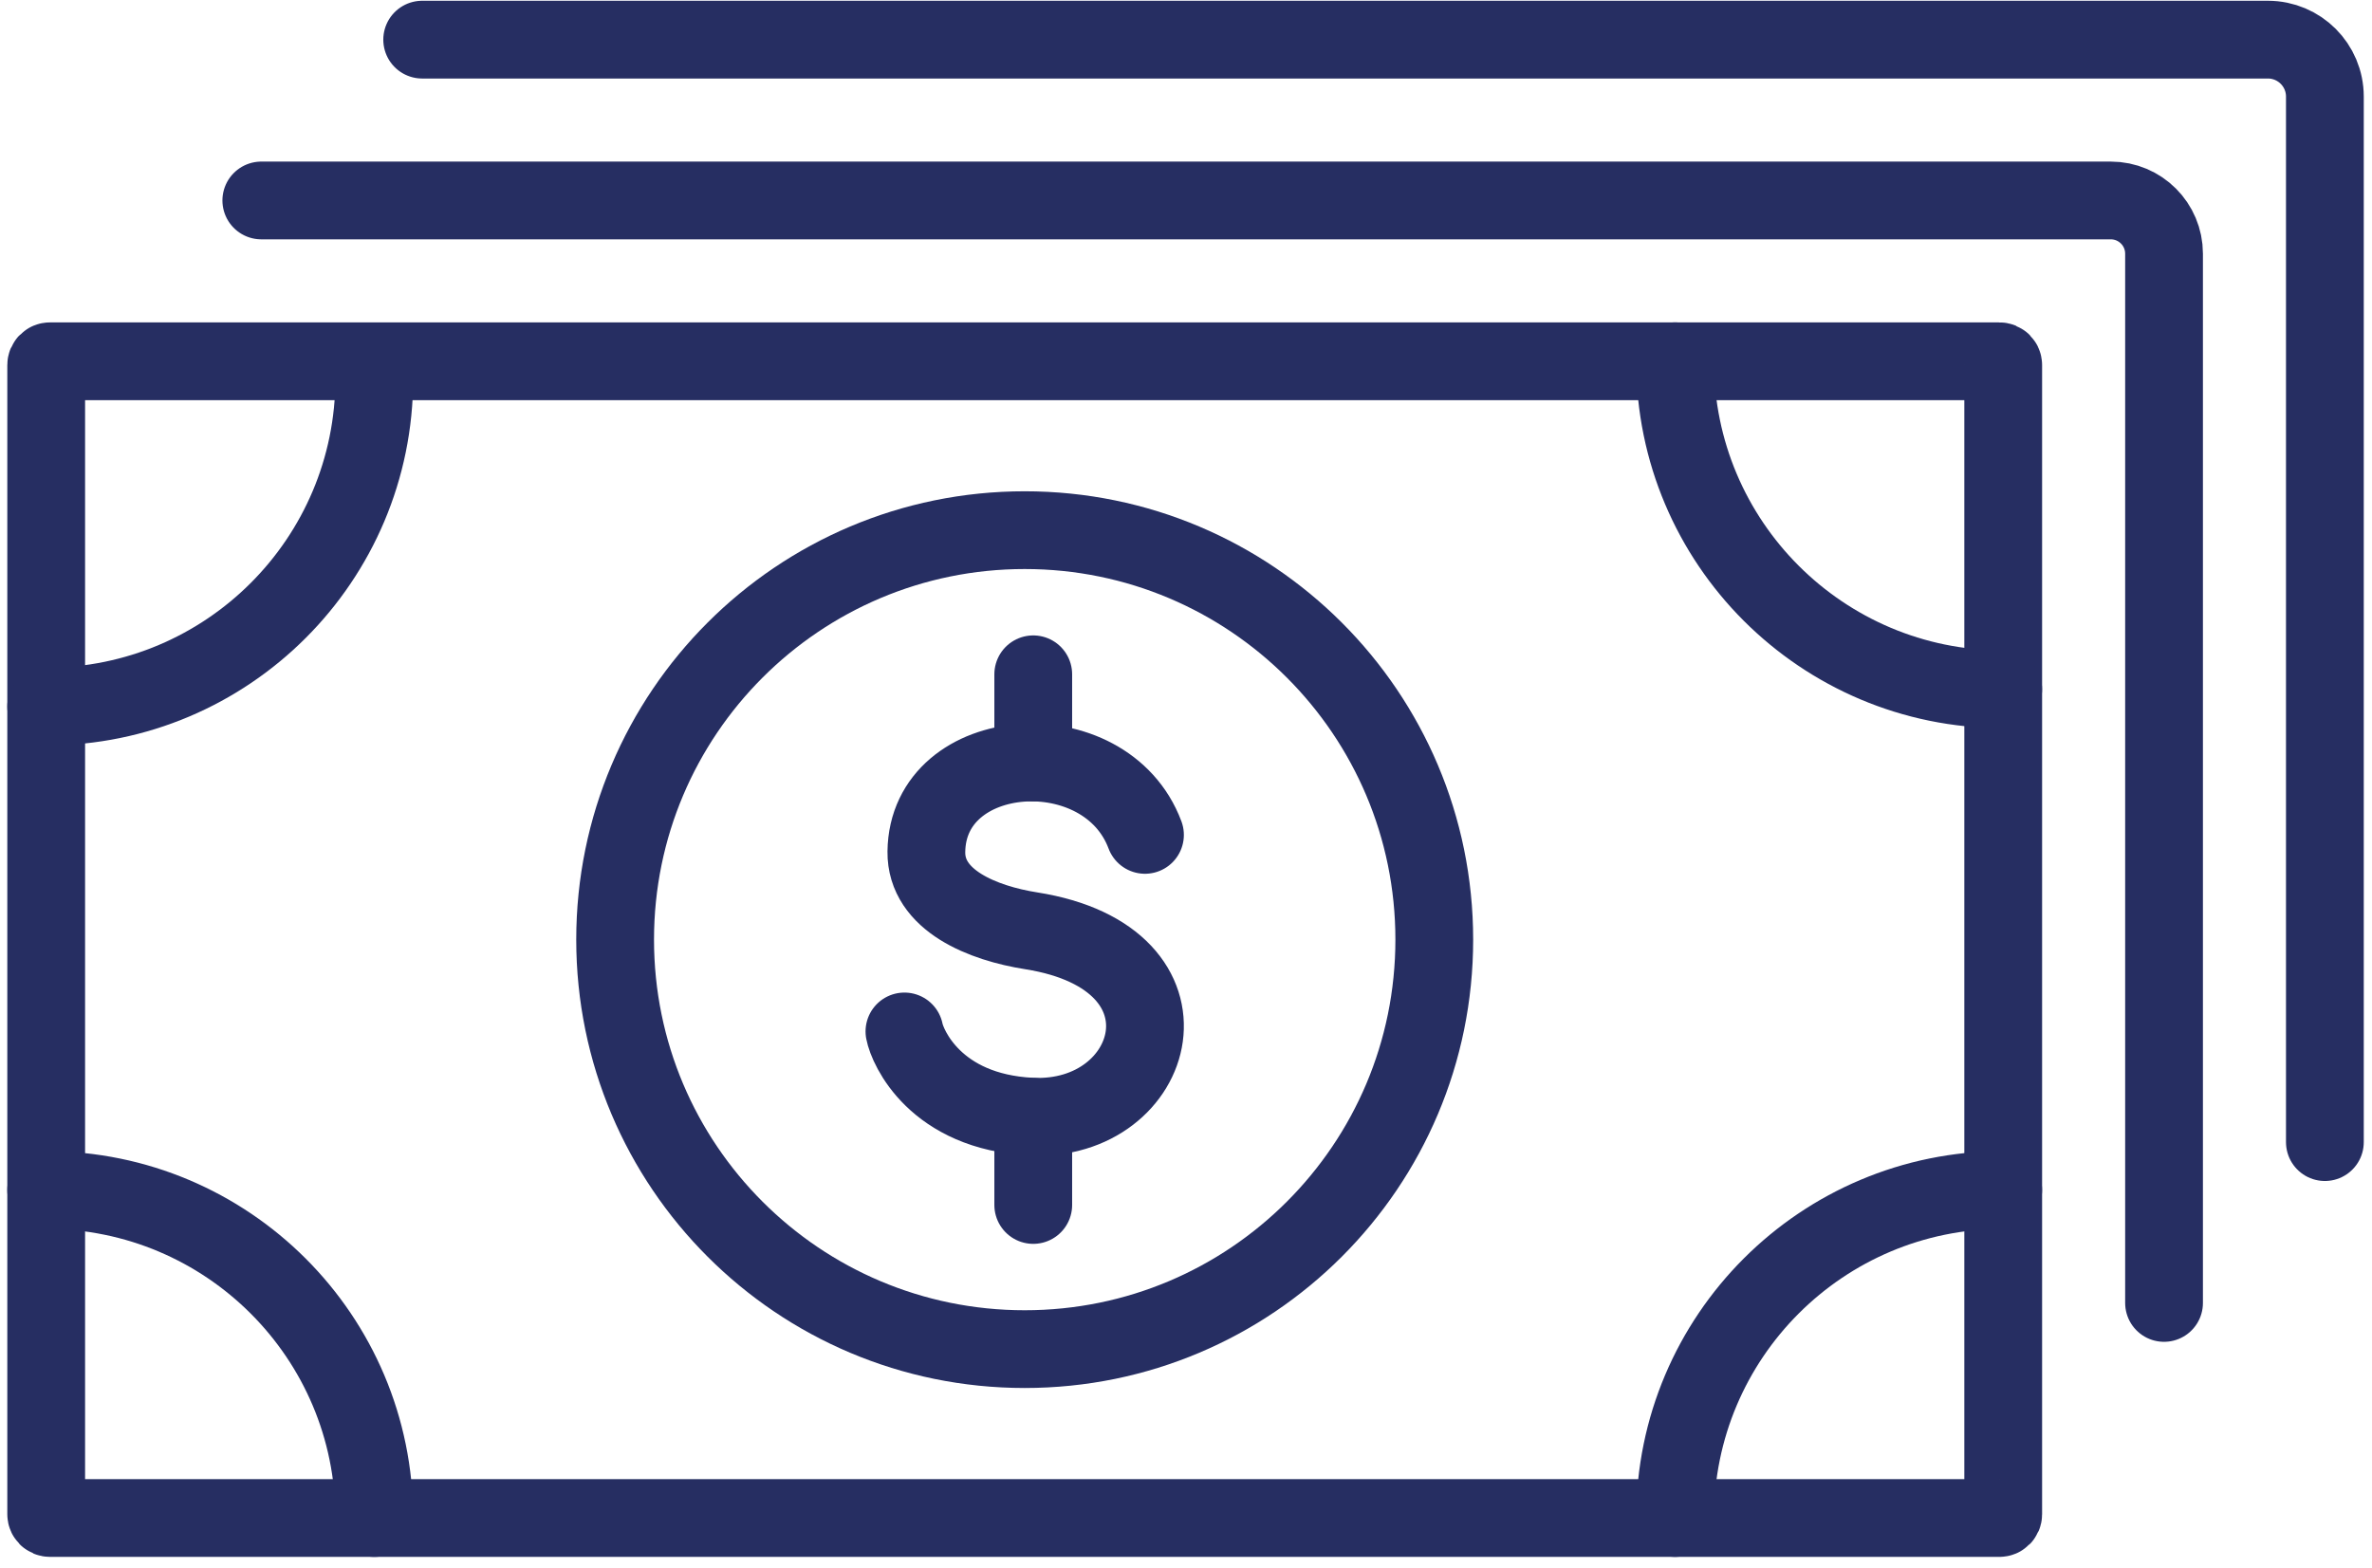 <svg xmlns="http://www.w3.org/2000/svg" width="183" height="121" viewBox="0 0 183 121" fill="none"><path d="M79.056 104.109C96.508 104.109 110.655 89.962 110.655 72.51C110.655 55.058 96.508 40.911 79.056 40.911C61.604 40.911 47.457 55.058 47.457 72.51C47.457 89.962 61.604 104.109 79.056 104.109Z" stroke="#262E62" stroke-width="6" stroke-linecap="round" stroke-linejoin="round"></path><path d="M88.335 64.427C85.293 56.318 71.571 57.281 71.469 65.727C71.424 69.505 75.852 71.245 79.557 71.828C93.051 73.959 89.324 86.65 79.557 86.168C72.145 85.803 70.005 80.792 69.777 79.594" stroke="#262E62" stroke-width="6" stroke-linecap="round" stroke-linejoin="round"></path><path d="M79.715 52.034V58.839" stroke="#262E62" stroke-width="6" stroke-linecap="round" stroke-linejoin="round"></path><path d="M79.715 86.181V92.986" stroke="#262E62" stroke-width="6" stroke-linecap="round" stroke-linejoin="round"></path><path d="M154.256 27.879H3.856C3.695 27.879 3.564 28.01 3.564 28.171V116.85C3.564 117.011 3.695 117.141 3.856 117.141H154.256C154.417 117.141 154.548 117.011 154.548 116.85V28.171C154.548 28.01 154.417 27.879 154.256 27.879Z" stroke="#262E62" stroke-width="6" stroke-linecap="round" stroke-linejoin="round"></path><path d="M20.16 15.469H162.847C165.116 15.469 166.956 17.309 166.956 19.578V100.545" stroke="#262E62" stroke-width="6" stroke-linecap="round" stroke-linejoin="round"></path><path d="M32.571 3.059H174.97C177.399 3.059 179.365 5.028 179.365 7.455V88.135" stroke="#262E62" stroke-width="6" stroke-linecap="round" stroke-linejoin="round"></path><path d="M154.546 53.191C140.566 53.191 129.233 41.859 129.233 27.877" stroke="#262E62" stroke-width="6" stroke-linecap="round" stroke-linejoin="round"></path><path d="M129.233 117.141C129.233 103.161 140.566 91.827 154.546 91.827" stroke="#262E62" stroke-width="6" stroke-linecap="round" stroke-linejoin="round"></path><path d="M3.564 91.829C17.544 91.829 28.876 103.161 28.876 117.143" stroke="#262E62" stroke-width="6" stroke-linecap="round" stroke-linejoin="round"></path><path d="M28.876 29.213C28.876 43.193 17.544 54.526 3.564 54.526" stroke="#262E62" stroke-width="6" stroke-linecap="round" stroke-linejoin="round"></path></svg>
